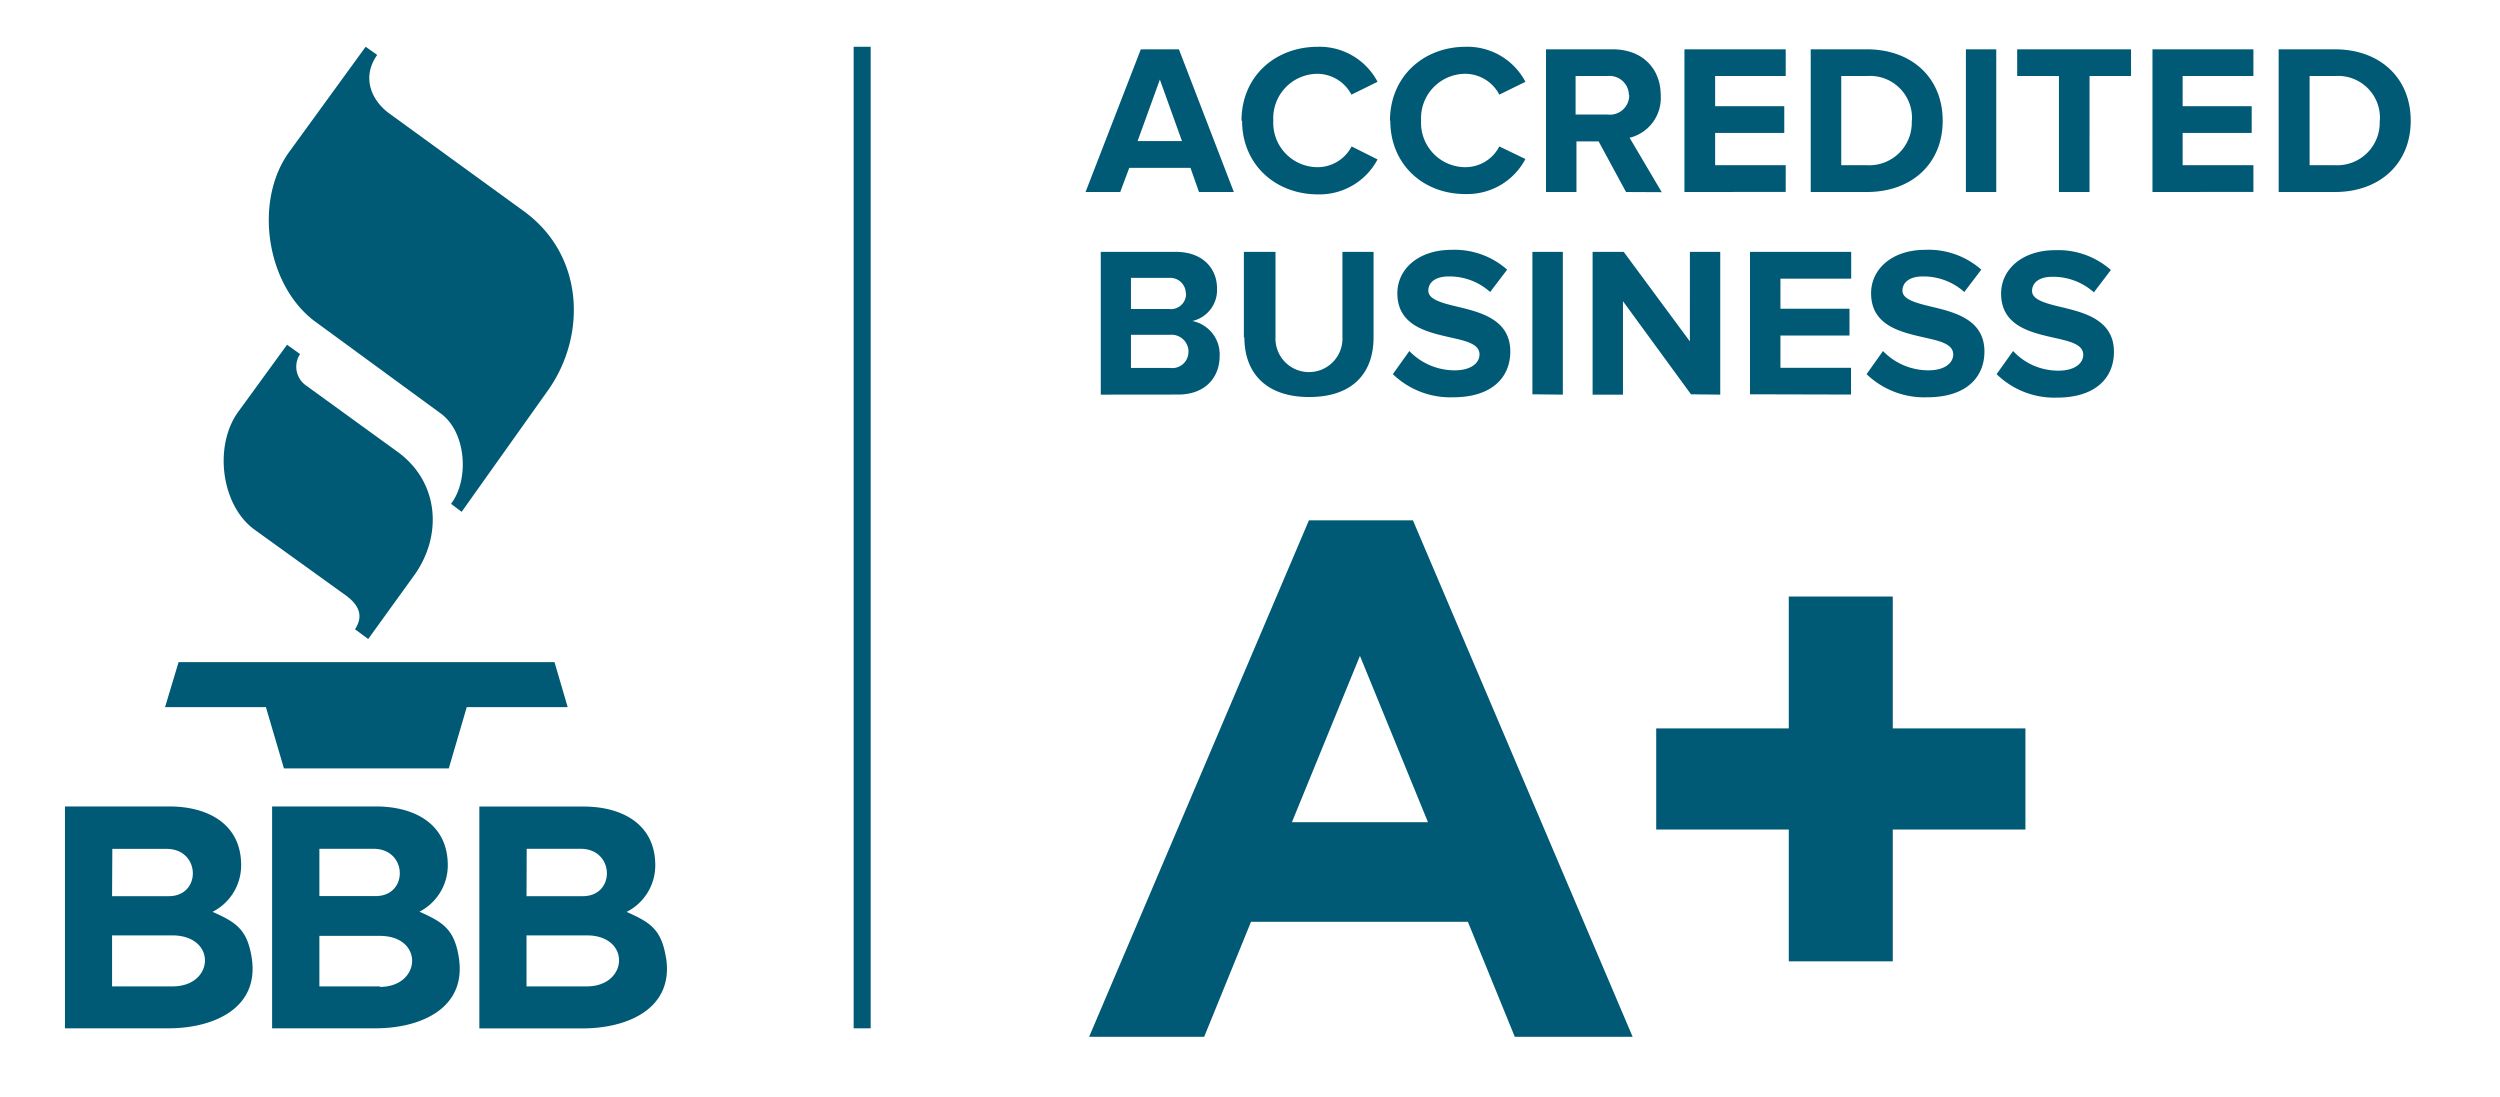 <svg id="Layer_1" data-name="Layer 1" xmlns="http://www.w3.org/2000/svg" viewBox="0 0 294 129"><defs><style>.cls-1,.cls-2{fill:#015a75;}.cls-1{fill-rule:evenodd;}</style></defs><path class="cls-1" d="M33.78,40.51,28,48.45c-2.88,4-2,11,1.95,13.85L40.64,70c1.83,1.32,2,2.65,1.11,4l1.55,1.15,5.4-7.48c3.33-4.62,3-10.91-1.91-14.51L36,45.34a2.69,2.69,0,0,1-.71-3.7l-1.55-1.11ZM43,5.5l-9,12.38c-4.2,5.81-2.67,15.71,3.07,19.94L51.84,48.63c3,2.19,3.37,7.77,1.2,10.62l1.25.94L64.44,45.91C69,39.49,68.74,30,61.58,24.82L45.83,13.38c-2.21-1.59-3.31-4.33-1.47-6.92L43,5.5ZM19.41,83.16H31.27l2.12,7.2H52.78l2.11-7.2H66.76l-1.55-5.29H21ZM25,107.23a6.14,6.14,0,0,0,3.36-5.48c0-4.91-4-6.91-8.42-6.91H7.64v26.09H19.81c5.19,0,10.69-2.27,9.8-8.25-.53-3.42-1.88-4.23-4.64-5.46Zm-11.79-7.4h6.39c4,0,4.12,5.56.25,5.56H13.18ZM20.3,116H13.18v-6H20.3C25.53,110.05,25.21,116,20.3,116Zm29-8.77a6.14,6.14,0,0,0,3.36-5.48c0-4.91-4-6.91-8.42-6.91H32v26.09H44.17c5.19,0,10.69-2.27,9.8-8.25-.52-3.42-1.88-4.23-4.63-5.46ZM37.56,99.82h6.38c4,0,4.12,5.56.24,5.56H37.56ZM44.67,116H37.56v-5.94h7.11c5.22,0,4.9,6,0,6Zm33.66-3.3c-.53-3.43-1.88-4.23-4.64-5.46a6.13,6.13,0,0,0,3.37-5.48c0-4.91-4-6.91-8.42-6.91H56.37v26.09H68.53c5.19,0,10.7-2.27,9.81-8.25ZM61.94,99.82h6.35c4,0,4.13,5.57.25,5.57H61.92ZM69.05,116H61.92v-6H69c5.22,0,4.91,6,0,6Z"/><rect class="cls-2" x="100.39" y="5.5" width="2" height="115.43"/><path class="cls-2" d="M153.93,61.19h12.23L192,121.93H178.14l-5.52-13.53h-25.5l-5.51,13.53H128.08Zm14,35.5-8-19.56-8,19.56Z"/><path class="cls-2" d="M210.36,97.55H194.77V85.66h15.59V70.15h12.23V85.66h15.6V97.55h-15.6v15.5H210.36Z"/><path class="cls-2" d="M141,22.58l-1-2.84h-7.2l-1.06,2.84h-4.08l6.5-16.78h4.48l6.46,16.78ZM136.4,9.36l-2.62,7.23H139ZM146,14.2C146,9,149.93,5.5,155,5.5a7.71,7.71,0,0,1,7,4.12l-3.07,1.51A4.56,4.56,0,0,0,155,8.68a5.22,5.22,0,0,0-5.26,5.49A5.22,5.22,0,0,0,155,19.66a4.51,4.51,0,0,0,3.95-2.44L162,18.75a7.73,7.73,0,0,1-7,4.11c-5,0-8.93-3.5-8.93-8.66Zm17.46,0c0-5.16,3.9-8.7,8.93-8.7a7.71,7.71,0,0,1,7,4.12l-3.07,1.51a4.54,4.54,0,0,0-3.95-2.45,5.22,5.22,0,0,0-5.25,5.49,5.22,5.22,0,0,0,5.25,5.49,4.53,4.53,0,0,0,2.32-.67,4.48,4.48,0,0,0,1.63-1.77l3.07,1.48a7.72,7.72,0,0,1-7,4.12C167.4,22.86,163.5,19.36,163.5,14.2Zm27.76,8.38L188,16.63h-2.61v5.95h-3.58V5.8h7.85c3.5,0,5.64,2.28,5.64,5.4a4.81,4.81,0,0,1-3.66,5l3.78,6.4Zm.34-11.38a2.28,2.28,0,0,0-2.52-2.26h-3.75v4.53h3.75A2.28,2.28,0,0,0,191.6,11.2Zm6.53,11.38V5.8H210V8.94H201.7v3.55h8.13v3.14H201.7v3.8H210v3.14Zm14.85,0V5.8h6.61c5.26,0,8.91,3.34,8.91,8.4s-3.66,8.38-8.91,8.38Zm11.9-8.38a4.93,4.93,0,0,0-5.26-5.26h-3.05V19.43h3.05a5,5,0,0,0,5.24-5.23Zm6.35,8.38V5.8h3.57V22.58Zm10.94,0V8.94h-4.91V5.8h13.39V8.94h-4.88V22.58Zm11,0V5.8H265V8.94h-8.32v3.55h8.12v3.14h-8.12v3.8H265v3.14Zm14.84,0V5.8h6.62c5.26,0,8.91,3.34,8.91,8.4s-3.66,8.38-8.91,8.38Zm11.9-8.38a4.92,4.92,0,0,0-5.26-5.26h-3V19.43h3a5,5,0,0,0,5.24-5.23ZM129.45,46.41V29.62h8.83c3.21,0,4.84,2,4.84,4.28a3.73,3.73,0,0,1-2.9,3.85,4,4,0,0,1,3.21,4.12c0,2.51-1.69,4.53-4.88,4.53Zm10-11.9a1.83,1.83,0,0,0-.15-.73,1.88,1.88,0,0,0-.43-.61,1.82,1.82,0,0,0-1.38-.49H133v3.66h4.48a1.78,1.78,0,0,0,2-1.81Zm.32,6.86a2,2,0,0,0-2.16-2H133v3.9h4.6a1.9,1.9,0,0,0,2.16-1.94Zm6.51-1.66V29.62H150v10a3.94,3.94,0,1,0,7.87,0v-10h3.66V39.69c0,4.18-2.46,7-7.57,7s-7.62-2.87-7.62-7ZM163.8,44l1.94-2.72a7.37,7.37,0,0,0,5.33,2.27c2,0,2.92-.92,2.92-1.86,0-1.24-1.56-1.59-3.39-2-2.75-.63-6.27-1.37-6.27-5.21,0-2.79,2.42-5.1,6.37-5.1a9.34,9.34,0,0,1,6.54,2.33l-2,2.63a7.14,7.14,0,0,0-4.88-1.83c-1.53,0-2.39.68-2.39,1.68s1.53,1.43,3.35,1.86c2.74.66,6.29,1.49,6.29,5.29,0,3.07-2.19,5.38-6.72,5.38A9.72,9.72,0,0,1,163.8,44Zm16.41,2.37V29.62h3.58V46.41Zm18.65,0-8-10.95V46.41h-3.57V29.62h3.66l7.78,10.53V29.62h3.57V46.41Zm6.94,0V29.62h11.9v3.15h-8.32v3.54h8.12v3.15h-8.12v3.79h8.3V46.4ZM219.51,44l1.93-2.72a7.41,7.41,0,0,0,5.34,2.27c2,0,2.92-.92,2.92-1.86,0-1.24-1.56-1.59-3.4-2-2.74-.63-6.26-1.37-6.26-5.21,0-2.79,2.41-5.1,6.36-5.1A9.37,9.37,0,0,1,233,31.71l-2,2.63a7.19,7.19,0,0,0-4.88-1.83c-1.54,0-2.39.68-2.39,1.68s1.54,1.43,3.34,1.86c2.75.66,6.3,1.49,6.3,5.29,0,3.07-2.19,5.38-6.72,5.38A9.77,9.77,0,0,1,219.51,44Zm15.29,0,1.94-2.72A7.31,7.31,0,0,0,239.17,43a7.41,7.41,0,0,0,2.9.59c2,0,2.92-.92,2.92-1.86,0-1.24-1.56-1.59-3.4-2-2.74-.63-6.26-1.37-6.26-5.21,0-2.79,2.42-5.1,6.37-5.1a9.36,9.36,0,0,1,6.54,2.33l-2,2.63a7.21,7.21,0,0,0-4.88-1.83c-1.54,0-2.39.68-2.39,1.68s1.53,1.43,3.34,1.86c2.75.66,6.29,1.49,6.29,5.29,0,3.07-2.18,5.38-6.71,5.38A9.71,9.71,0,0,1,234.8,44Z"/></svg>